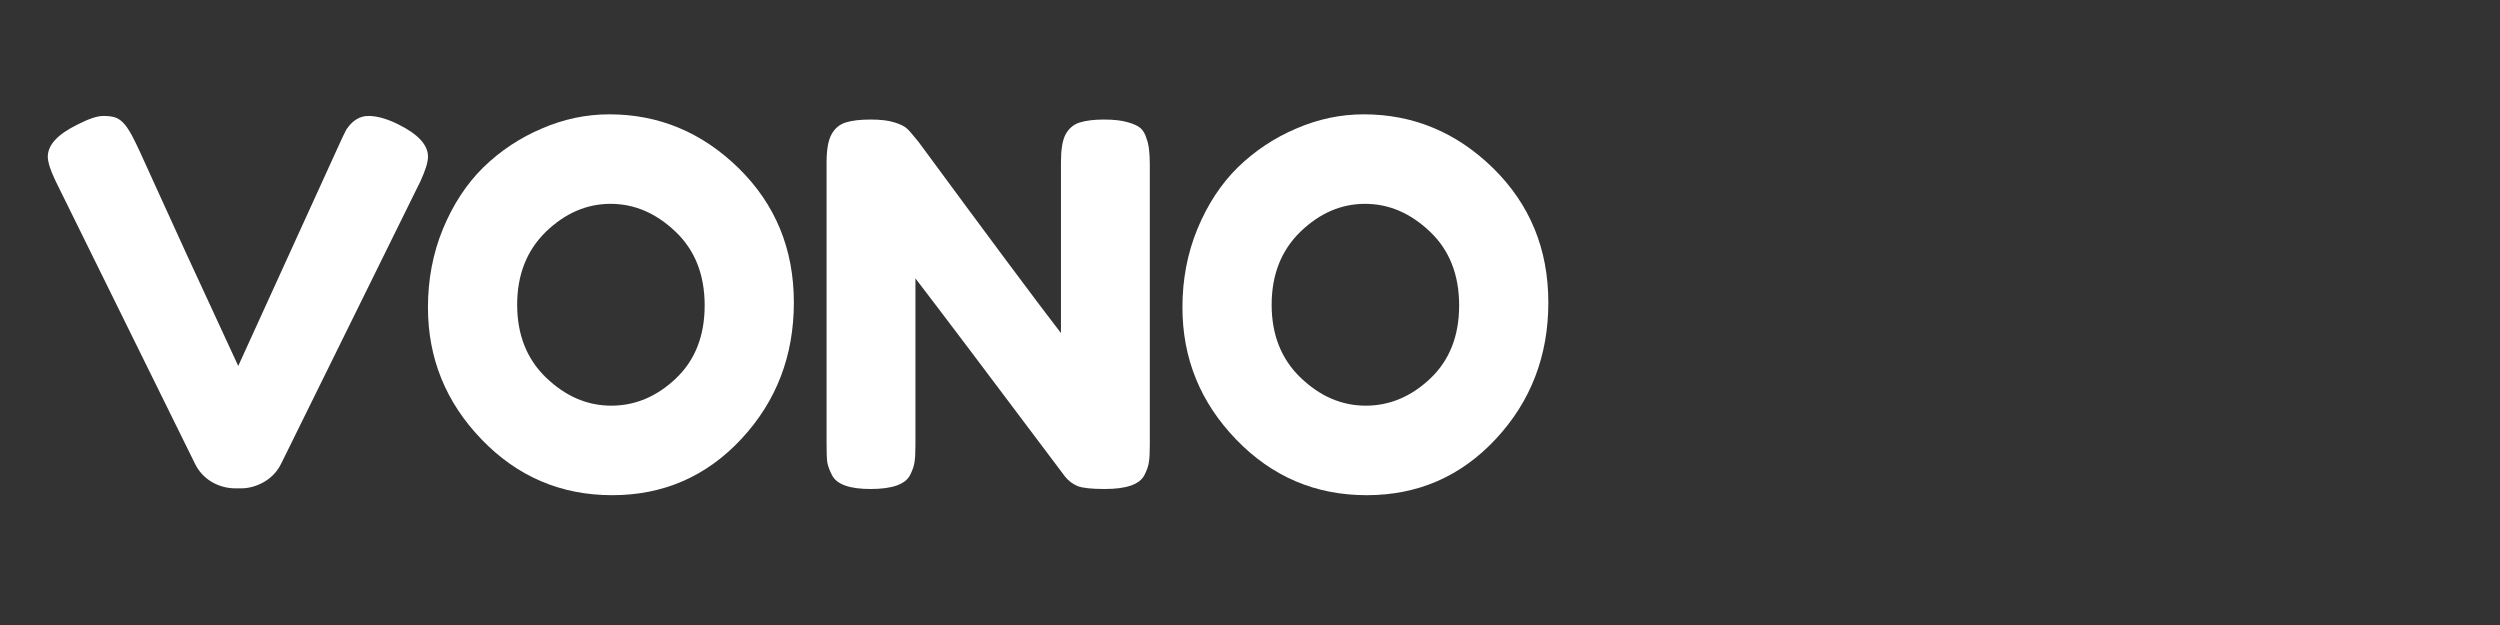 <svg xmlns="http://www.w3.org/2000/svg" xmlns:xlink="http://www.w3.org/1999/xlink" width="160" zoomAndPan="magnify" viewBox="0 0 120 30" height="40" preserveAspectRatio="xMidYMid meet" version="1.0"><rect x="0" y="0" width="120" height="30" fill="#333333" stroke="none"/><defs><g/></defs><g fill="#ffffff" fill-opacity="1"><g transform="translate(1.935, 23.472)"><g><path d="M 17.188 -17.5 C 18.133 -17.031 18.609 -16.516 18.609 -15.953 C 18.609 -15.691 18.488 -15.301 18.25 -14.781 L 11.562 -1.219 C 11.383 -0.852 11.113 -0.562 10.75 -0.344 C 10.383 -0.133 10.008 -0.031 9.625 -0.031 L 9.375 -0.031 C 8.969 -0.031 8.582 -0.133 8.219 -0.344 C 7.863 -0.562 7.598 -0.852 7.422 -1.219 L 0.734 -14.781 C 0.484 -15.301 0.359 -15.691 0.359 -15.953 C 0.359 -16.516 0.836 -17.031 1.797 -17.5 C 2.328 -17.77 2.734 -17.906 3.016 -17.906 C 3.297 -17.906 3.508 -17.875 3.656 -17.812 C 3.801 -17.75 3.941 -17.633 4.078 -17.469 C 4.223 -17.281 4.352 -17.066 4.469 -16.828 C 4.594 -16.598 4.906 -15.926 5.406 -14.812 C 5.906 -13.707 6.441 -12.531 7.016 -11.281 C 7.586 -10.039 8.129 -8.867 8.641 -7.766 C 9.148 -6.66 9.438 -6.039 9.5 -5.906 L 14.344 -16.531 C 14.477 -16.832 14.594 -17.07 14.688 -17.25 C 14.977 -17.688 15.332 -17.906 15.75 -17.906 C 16.164 -17.906 16.645 -17.77 17.188 -17.5 Z M 17.188 -17.5 "/></g></g></g><g fill="#ffffff" fill-opacity="1"><g transform="translate(19.933, 23.472)"><g><path d="M 9.312 -17.984 C 11.695 -17.984 13.77 -17.117 15.531 -15.391 C 17.289 -13.66 18.172 -11.516 18.172 -8.953 C 18.172 -6.391 17.332 -4.207 15.656 -2.406 C 13.977 -0.602 11.91 0.297 9.453 0.297 C 6.992 0.297 4.906 -0.594 3.188 -2.375 C 1.469 -4.156 0.609 -6.27 0.609 -8.719 C 0.609 -10.062 0.848 -11.316 1.328 -12.484 C 1.816 -13.66 2.461 -14.645 3.266 -15.438 C 4.078 -16.227 5.008 -16.848 6.062 -17.297 C 7.113 -17.754 8.195 -17.984 9.312 -17.984 Z M 4.891 -8.844 C 4.891 -7.406 5.352 -6.238 6.281 -5.344 C 7.219 -4.445 8.258 -4 9.406 -4 C 10.551 -4 11.582 -4.43 12.5 -5.297 C 13.426 -6.172 13.891 -7.344 13.891 -8.812 C 13.891 -10.289 13.422 -11.473 12.484 -12.359 C 11.555 -13.242 10.52 -13.688 9.375 -13.688 C 8.227 -13.688 7.191 -13.238 6.266 -12.344 C 5.348 -11.445 4.891 -10.281 4.891 -8.844 Z M 4.891 -8.844 "/></g></g></g><g fill="#ffffff" fill-opacity="1"><g transform="translate(38.707, 23.472)"><g><path d="M 12.438 -17.016 C 12.594 -17.305 12.82 -17.5 13.125 -17.594 C 13.438 -17.688 13.82 -17.734 14.281 -17.734 C 14.75 -17.734 15.125 -17.691 15.406 -17.609 C 15.688 -17.535 15.895 -17.441 16.031 -17.328 C 16.164 -17.211 16.266 -17.039 16.328 -16.812 C 16.43 -16.562 16.484 -16.148 16.484 -15.578 L 16.484 -2.125 C 16.484 -1.738 16.469 -1.457 16.438 -1.281 C 16.414 -1.102 16.344 -0.895 16.219 -0.656 C 15.988 -0.219 15.359 0 14.328 0 C 13.691 0 13.254 -0.047 13.016 -0.141 C 12.773 -0.242 12.57 -0.398 12.406 -0.609 C 8.77 -5.453 6.379 -8.617 5.234 -10.109 L 5.234 -2.125 C 5.234 -1.738 5.219 -1.457 5.188 -1.281 C 5.164 -1.102 5.094 -0.895 4.969 -0.656 C 4.738 -0.219 4.109 0 3.078 0 C 2.078 0 1.461 -0.219 1.234 -0.656 C 1.109 -0.895 1.031 -1.109 1 -1.297 C 0.977 -1.492 0.969 -1.781 0.969 -2.156 L 0.969 -15.672 C 0.969 -16.285 1.047 -16.734 1.203 -17.016 C 1.359 -17.305 1.586 -17.5 1.891 -17.594 C 2.191 -17.688 2.586 -17.734 3.078 -17.734 C 3.566 -17.734 3.953 -17.688 4.234 -17.594 C 4.516 -17.508 4.711 -17.41 4.828 -17.297 C 4.891 -17.254 5.07 -17.047 5.375 -16.672 C 8.789 -12.035 11.07 -8.973 12.219 -7.484 L 12.219 -15.672 C 12.219 -16.285 12.289 -16.734 12.438 -17.016 Z M 12.438 -17.016 "/></g></g></g><g fill="#ffffff" fill-opacity="1"><g transform="translate(56.148, 23.472)"><g><path d="M 9.312 -17.984 C 11.695 -17.984 13.77 -17.117 15.531 -15.391 C 17.289 -13.66 18.172 -11.516 18.172 -8.953 C 18.172 -6.391 17.332 -4.207 15.656 -2.406 C 13.977 -0.602 11.91 0.297 9.453 0.297 C 6.992 0.297 4.906 -0.594 3.188 -2.375 C 1.469 -4.156 0.609 -6.27 0.609 -8.719 C 0.609 -10.062 0.848 -11.316 1.328 -12.484 C 1.816 -13.66 2.461 -14.645 3.266 -15.438 C 4.078 -16.227 5.008 -16.848 6.062 -17.297 C 7.113 -17.754 8.195 -17.984 9.312 -17.984 Z M 4.891 -8.844 C 4.891 -7.406 5.352 -6.238 6.281 -5.344 C 7.219 -4.445 8.258 -4 9.406 -4 C 10.551 -4 11.582 -4.43 12.5 -5.297 C 13.426 -6.172 13.891 -7.344 13.891 -8.812 C 13.891 -10.289 13.422 -11.473 12.484 -12.359 C 11.555 -13.242 10.52 -13.688 9.375 -13.688 C 8.227 -13.688 7.191 -13.238 6.266 -12.344 C 5.348 -11.445 4.891 -10.281 4.891 -8.844 Z M 4.891 -8.844 "/></g></g></g><g fill="#ffffff" fill-opacity="1"><g transform="translate(74.924, 23.472)"><g/></g></g></svg>